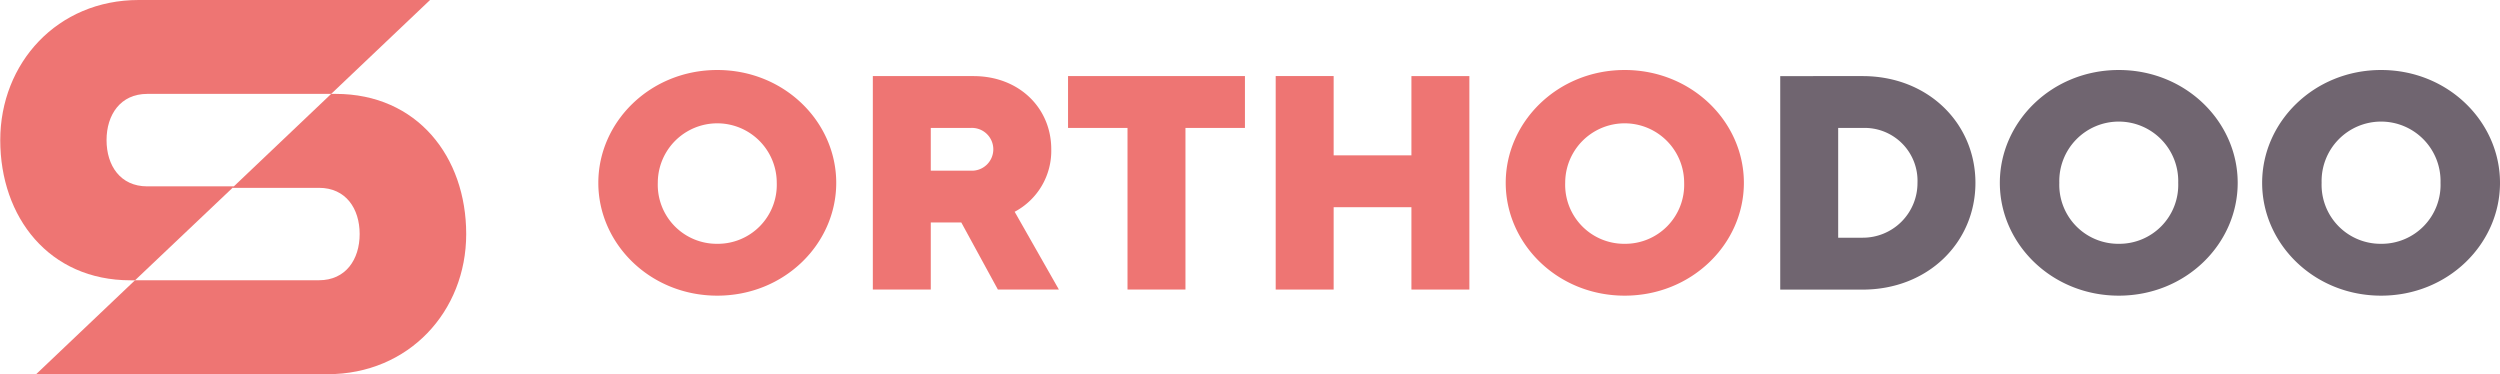 <svg id="Ebene_1" data-name="Ebene 1" xmlns="http://www.w3.org/2000/svg" viewBox="0 0 491.79 73.61">
  <defs>
    <style>
      .cls-1 {
        fill: #ee7573;
      }

      .cls-2 {
        fill: #706570;
      }
    </style>
  </defs>
  <g>
    <path class="cls-1" d="M32.91,40.26c-5.28,0-8-4.08-8-9.09s2.75-9.1,8-9.1H69.1L88.55,3.6H31.23C15.22,3.6,4,16,4,31.17S13.6,58.74,29.61,58.74h.9L50,40.26Z" transform="translate(-3.95 -3.6)"/>
    <path class="cls-1" d="M66.7,40.55c5.28,0,8,4.08,8,9.09s-2.75,9.09-8,9.09H30.51L11.06,77.21H68.38c16,0,27.28-12.36,27.28-27.57S86,22.07,70,22.07h-.9L49.65,40.55Z" transform="translate(-3.95 -3.6)"/>
  </g>
  <g>
    <path class="cls-1" d="M145.05,61.76c-13.2,0-23.4-10.2-23.4-22.19s10.2-22.2,23.4-22.2,23.4,10.2,23.4,22.2S158.25,61.76,145.05,61.76Zm0-10.2a11.6,11.6,0,0,0,11.7-12,11.7,11.7,0,1,0-23.4,0A11.6,11.6,0,0,0,145.05,51.56Z" transform="translate(-3.95 -3.6)"/>
    <path class="cls-1" d="M175.65,18.57h19.8c9,0,15.3,6.3,15.3,14.39a13.57,13.57,0,0,1-7.2,12.3l8.7,15.3h-12l-7.2-13.2h-6v13.2h-11.4Zm19.2,10.2h-7.8v8.4h7.8a4.21,4.21,0,1,0,0-8.4Z" transform="translate(-3.95 -3.6)"/>
    <path class="cls-1" d="M248.85,18.57v10.2h-11.7V60.56h-11.4V28.77h-11.7V18.57Z" transform="translate(-3.95 -3.6)"/>
    <path class="cls-1" d="M293,60.56h-11.4V44.36h-15.3v16.2h-11.4v-42h11.4v15.6h15.3V18.57H293Z" transform="translate(-3.95 -3.6)"/>
    <path class="cls-1" d="M323.55,61.76c-13.2,0-23.4-10.2-23.4-22.19s10.2-22.2,23.4-22.2S347,27.57,347,39.57,336.75,61.76,323.55,61.76Zm0-10.2a11.6,11.6,0,0,0,11.7-12,11.7,11.7,0,1,0-23.4,0A11.6,11.6,0,0,0,323.55,51.56Z" transform="translate(-3.95 -3.6)"/>
    <path class="cls-2" d="M370.35,18.57c12.9,0,22.2,9.3,22.2,21s-9.3,21-22.2,21h-16.2v-42Zm-4.8,10.2V50.36h4.8a10.75,10.75,0,0,0,10.8-10.79,10.4,10.4,0,0,0-10.8-10.8Z" transform="translate(-3.95 -3.6)"/>
    <path class="cls-2" d="M420.75,61.76c-13.2,0-23.4-10.2-23.4-22.19s10.2-22.2,23.4-22.2,23.39,10.2,23.39,22.2S433.94,61.76,420.75,61.76Zm0-10.2a11.59,11.59,0,0,0,11.69-12,11.7,11.7,0,1,0-23.39,0A11.6,11.6,0,0,0,420.75,51.56Z" transform="translate(-3.95 -3.6)"/>
    <path class="cls-2" d="M472.35,61.76c-13.2,0-23.4-10.2-23.4-22.19s10.2-22.2,23.4-22.2,23.39,10.2,23.39,22.2S485.54,61.76,472.35,61.76Zm0-10.2a11.59,11.59,0,0,0,11.69-12,11.7,11.7,0,1,0-23.39,0A11.6,11.6,0,0,0,472.35,51.56Z" transform="translate(-3.95 -3.6)"/>
  </g>
</svg>
